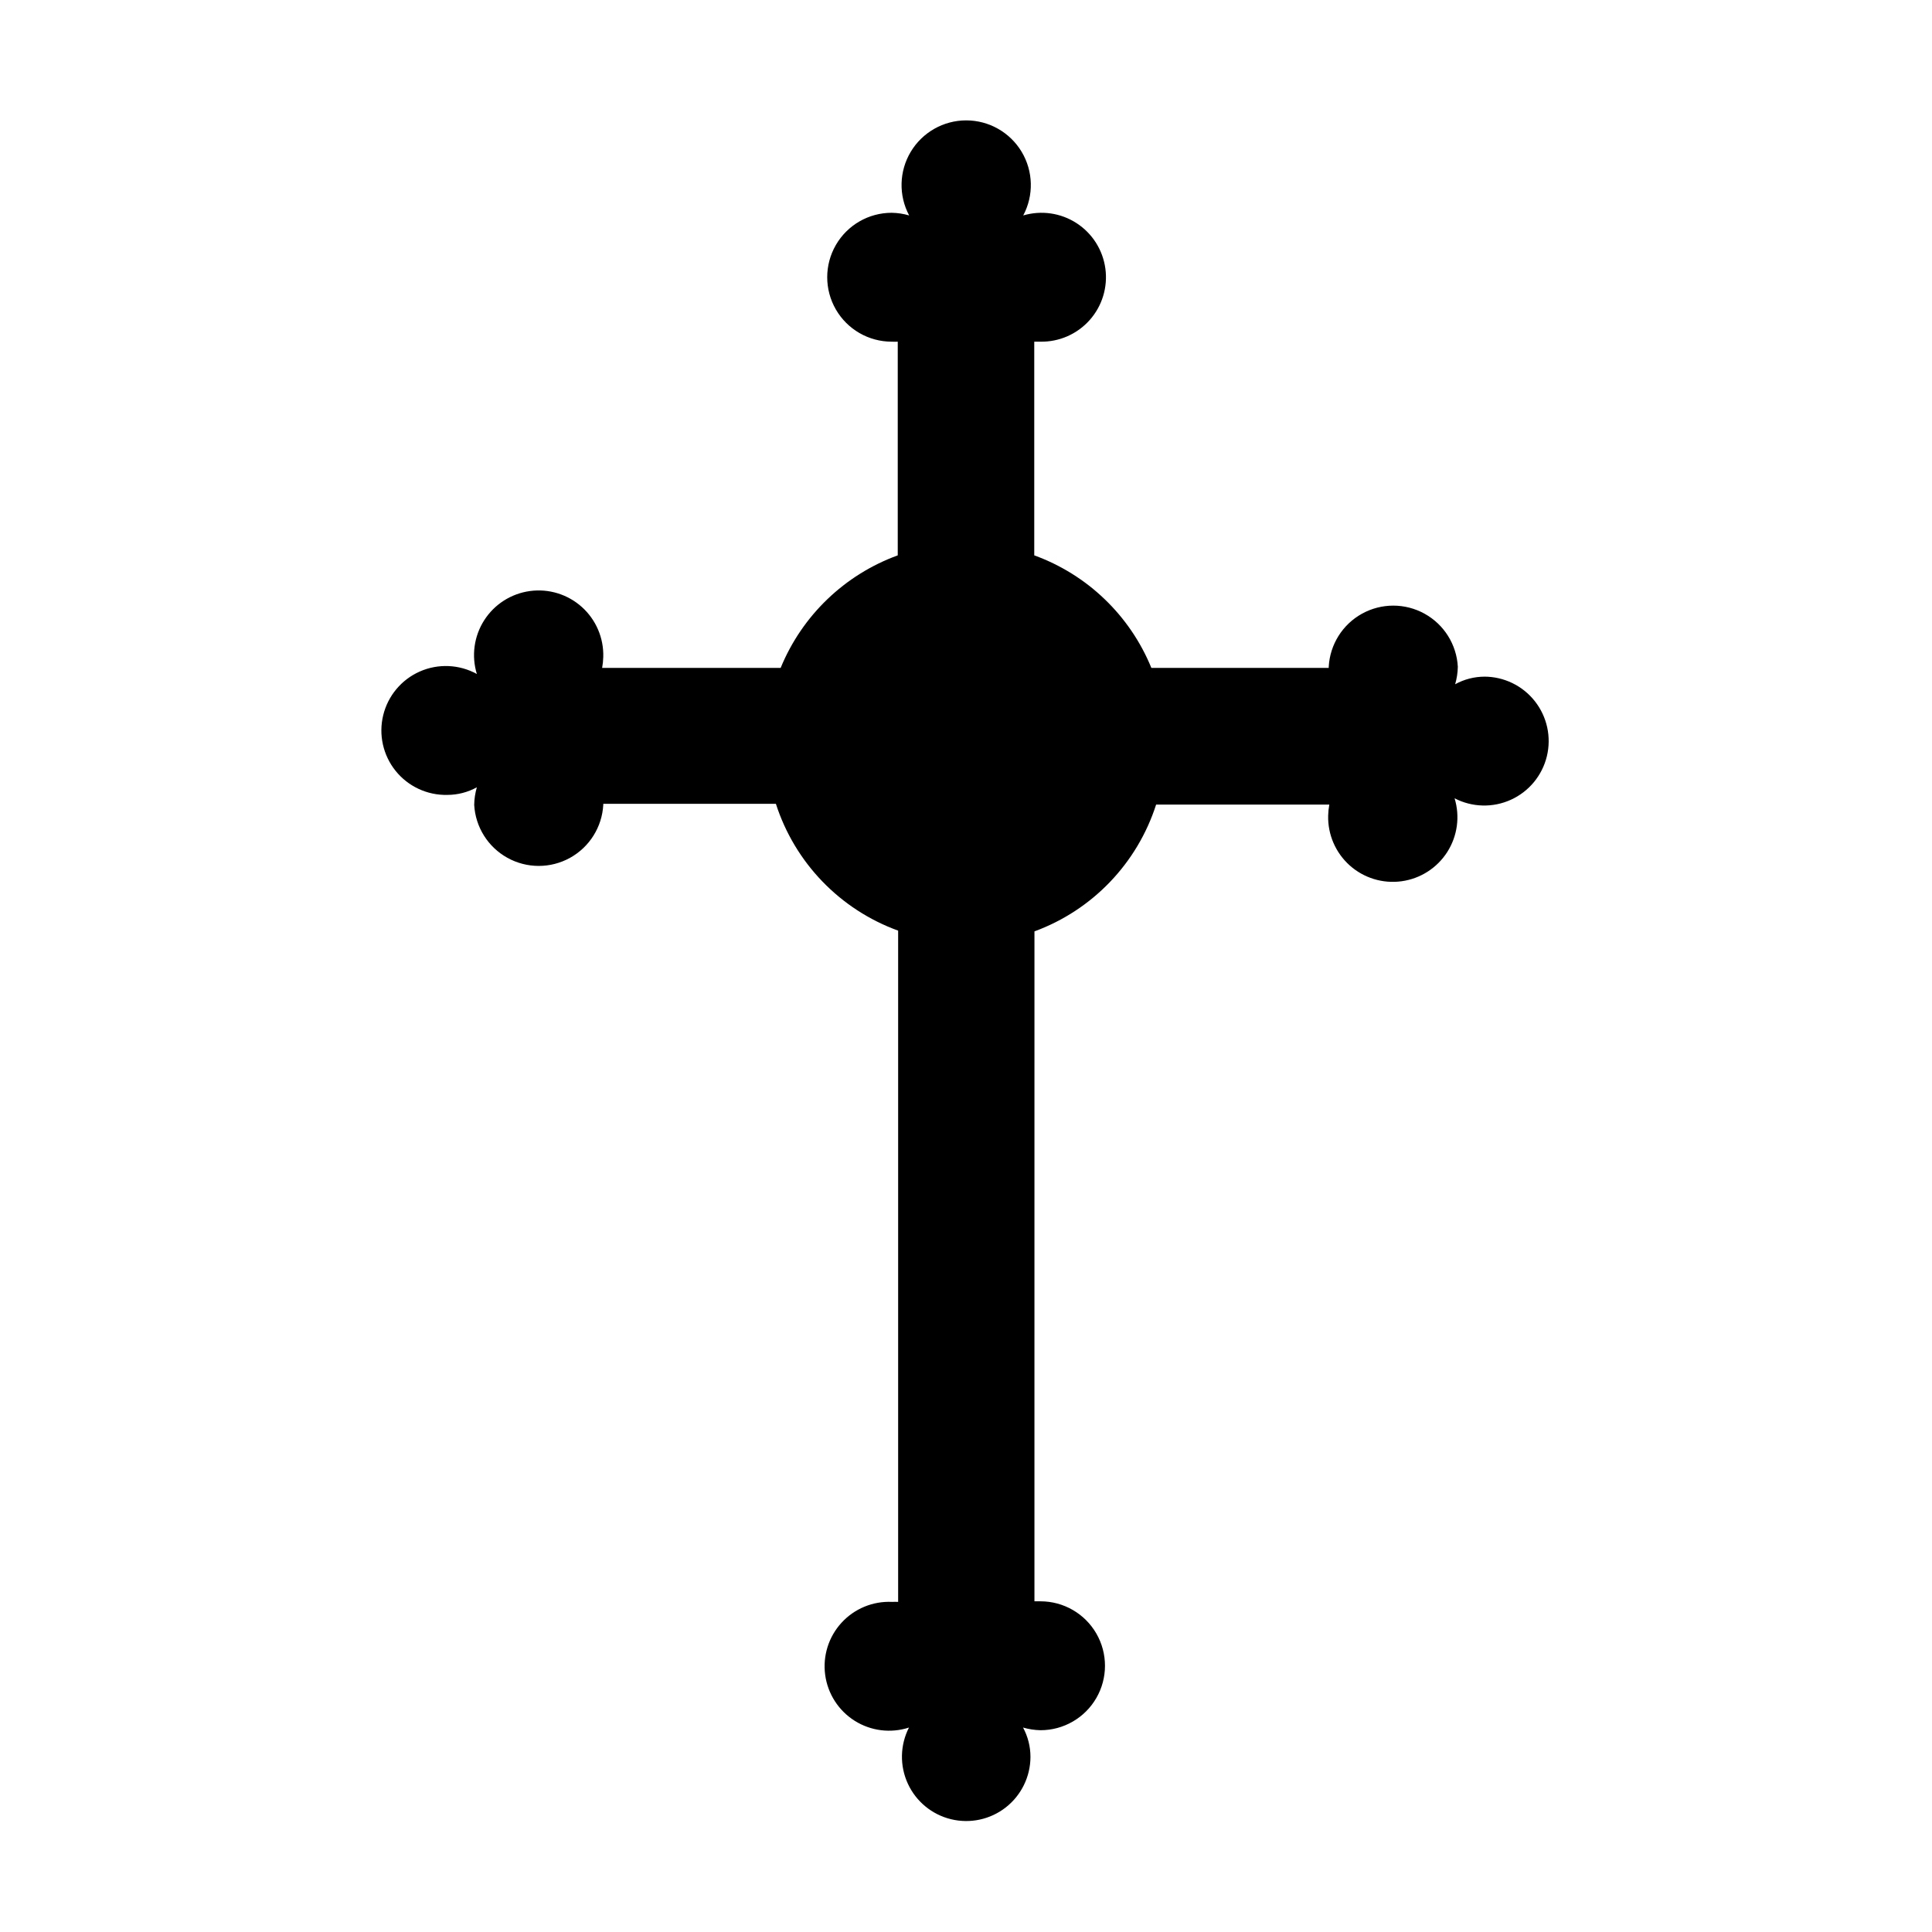 <?xml version="1.0" encoding="UTF-8"?>
<!-- Uploaded to: ICON Repo, www.iconrepo.com, Generator: ICON Repo Mixer Tools -->
<svg fill="#000000" width="800px" height="800px" version="1.1" viewBox="144 144 512 512" xmlns="http://www.w3.org/2000/svg">
 <path d="m537.44 323.32c-2.731 0.004-5.418 0.695-7.809 2.012 0.438-1.504 0.676-3.062 0.707-4.633-0.32-5.891-3.648-11.203-8.812-14.059-5.16-2.856-11.426-2.856-16.59 0-5.16 2.856-8.488 8.168-8.809 14.059v0.301h-47.004c-5.672-13.875-16.945-24.707-31.035-29.824v-56.629h1.613c4.981 0.094 9.758-2 13.07-5.723 3.312-3.723 4.836-8.707 4.164-13.648-0.668-4.938-3.461-9.34-7.648-12.047-4.184-2.707-9.344-3.449-14.121-2.035 2.832-5.309 2.668-11.715-0.426-16.875-3.098-5.156-8.672-8.316-14.688-8.316-6.019 0-11.594 3.16-14.691 8.316-3.094 5.16-3.258 11.566-0.426 16.875-1.504-0.441-3.062-0.68-4.633-0.703-6.102 0-11.742 3.254-14.793 8.539-3.051 5.285-3.051 11.793 0 17.078 3.051 5.285 8.691 8.539 14.793 8.539 0.535 0.027 1.074 0.027 1.609 0v56.629c-14.078 5.133-25.348 15.961-31.031 29.824h-47.309c0.176-0.965 0.277-1.941 0.301-2.922 0.141-5.023-1.934-9.855-5.672-13.215-3.742-3.359-8.766-4.91-13.746-4.234-4.984 0.672-9.418 3.5-12.129 7.734-2.711 4.234-3.426 9.441-1.957 14.25-4.656-2.559-10.238-2.805-15.105-0.664-4.863 2.141-8.453 6.426-9.711 11.59-1.258 5.16-0.043 10.617 3.293 14.754 3.332 4.141 8.402 6.492 13.715 6.363 2.731-0.004 5.418-0.699 7.809-2.016-0.438 1.508-0.676 3.066-0.703 4.637 0.32 5.887 3.648 11.199 8.809 14.055 5.16 2.859 11.43 2.859 16.59 0 5.16-2.856 8.488-8.168 8.809-14.055-0.004-0.086-0.004-0.168 0-0.254h45.746c5.027 15.605 16.984 28.012 32.395 33.605v177.89c-0.535-0.027-1.074-0.027-1.613 0-5.059-0.238-9.965 1.785-13.387 5.519-3.426 3.734-5.012 8.797-4.336 13.82 0.676 5.019 3.547 9.484 7.836 12.18 4.289 2.695 9.555 3.348 14.371 1.781-2.371 4.641-2.484 10.113-0.309 14.852 2.172 4.734 6.394 8.215 11.461 9.445 5.066 1.227 10.414 0.07 14.516-3.144 4.102-3.215 6.508-8.133 6.527-13.344 0.008-2.727-0.668-5.41-1.965-7.809 1.508 0.438 3.066 0.676 4.633 0.707 6.106 0 11.742-3.258 14.793-8.539 3.051-5.285 3.051-11.797 0-17.082-3.051-5.285-8.688-8.539-14.793-8.539h-1.613l0.004-177.54c15.348-5.637 27.242-18.035 32.242-33.602h45.898c-0.18 0.965-0.281 1.941-0.305 2.922-0.125 5.019 1.961 9.844 5.703 13.195 3.742 3.348 8.77 4.887 13.746 4.203 4.977-0.68 9.402-3.512 12.109-7.742 2.703-4.234 3.418-9.438 1.945-14.242 4.66 2.414 10.168 2.551 14.941 0.375 4.773-2.172 8.281-6.422 9.516-11.52 1.234-5.098 0.059-10.48-3.191-14.598-3.25-4.121-8.211-6.516-13.457-6.5z"/>
</svg>